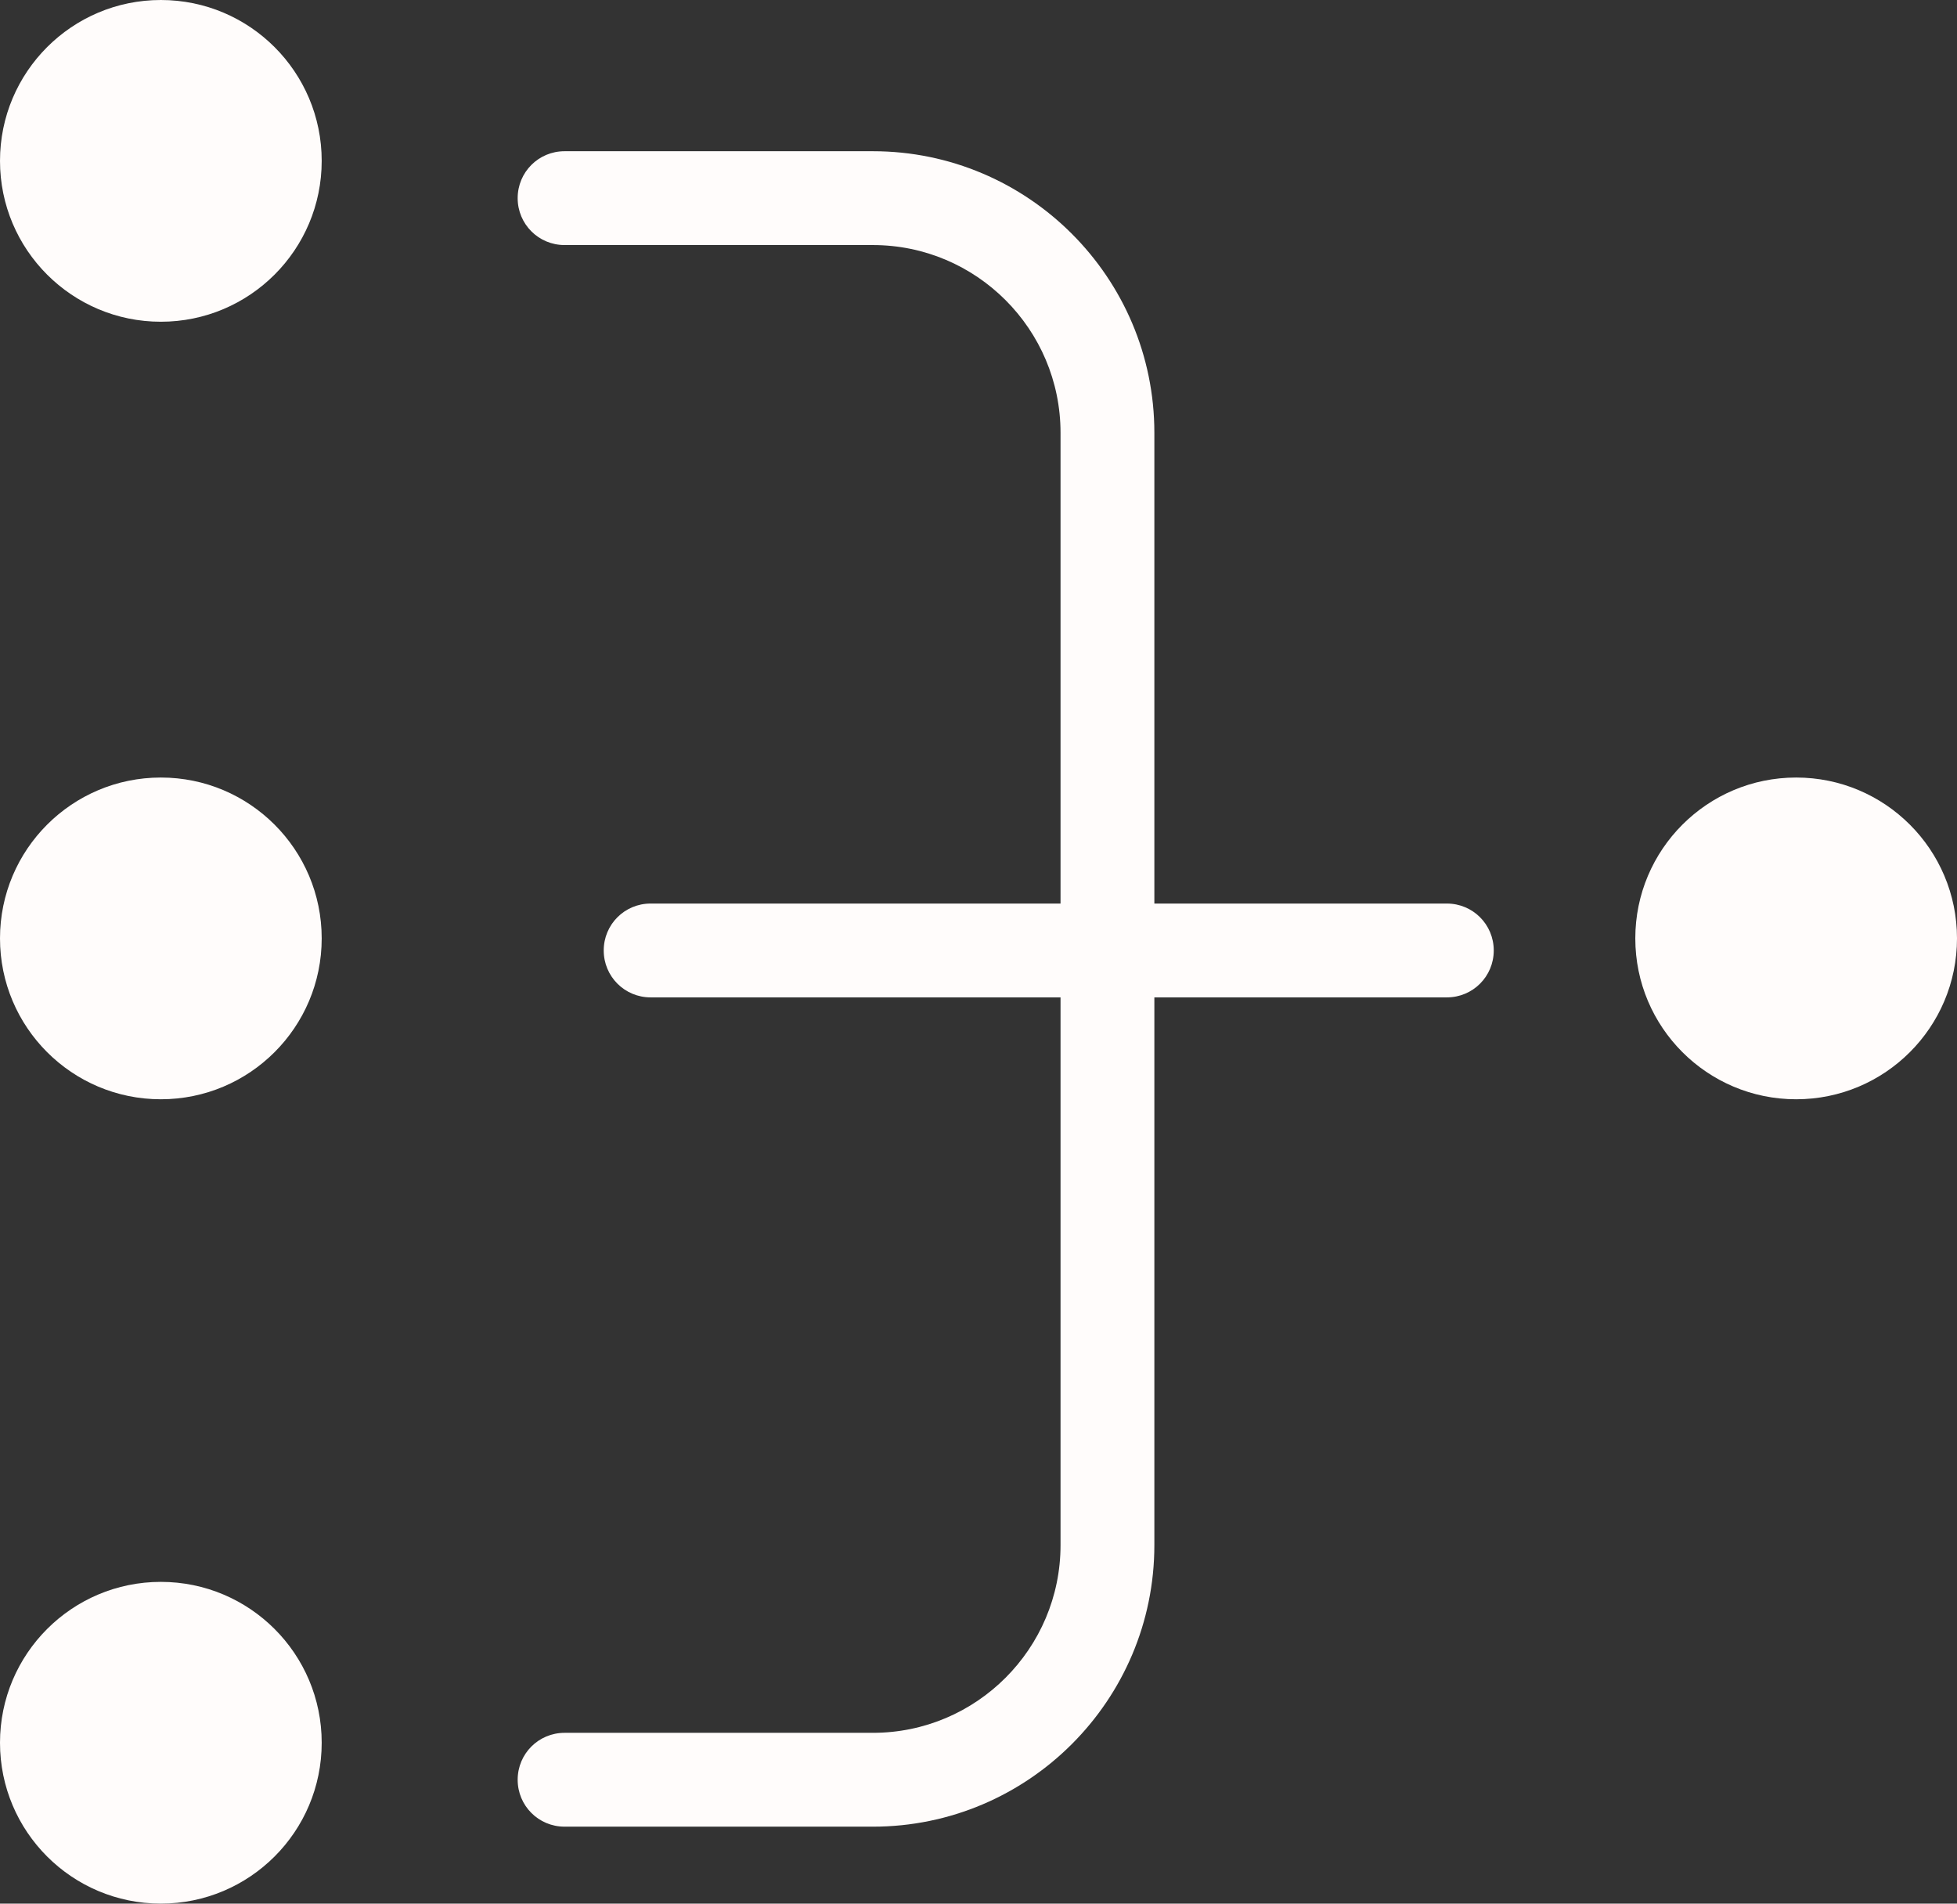 <?xml version="1.0" encoding="UTF-8"?>
<svg xmlns="http://www.w3.org/2000/svg" id="Layer_2" data-name="Layer 2" viewBox="0 0 73 71">
  <rect x="0" y="0" width="73" height="71" fill="#333333" stroke="none"/>
  <defs>
    <style>
      .cls-1 {
        fill: #fffcfb;
        stroke-width: 0px;
      }
    </style>
  </defs>
  <g id="Layer_1-2" data-name="Layer 1">
    <g id="Oval">
      <circle class="cls-1" cx="6" cy="6" r="6"></circle>
    </g>
    <g id="Oval-2" data-name="Oval">
      <circle class="cls-1" cx="6" cy="35" r="6"></circle>
    </g>
    <g id="Oval-3" data-name="Oval">
      <circle class="cls-1" cx="67" cy="35" r="6"></circle>
    </g>
    <g id="Line-4">
      <path class="cls-1" d="m53.97,37.2h-29.7c-.97,0-1.75-.78-1.75-1.75s.78-1.75,1.75-1.75h29.7c.97,0,1.75.78,1.75,1.75s-.78,1.75-1.75,1.75Z"></path>
    </g>
    <g id="Oval-4" data-name="Oval">
      <circle class="cls-1" cx="6" cy="65" r="6"></circle>
    </g>
    <g id="Path">
      <path class="cls-1" d="m32.56,68.13h-11.5c-.97,0-1.75-.78-1.75-1.75s.78-1.75,1.75-1.75h11.5c3.86,0,7-3.14,7-7V16.14c0-3.86-3.14-7-7-7h-11.5c-.97,0-1.75-.78-1.75-1.75s.78-1.75,1.75-1.75h11.5c5.79,0,10.5,4.71,10.5,10.5v41.49c0,5.79-4.71,10.5-10.5,10.5Z"></path>
    </g>
  </g>
</svg>
